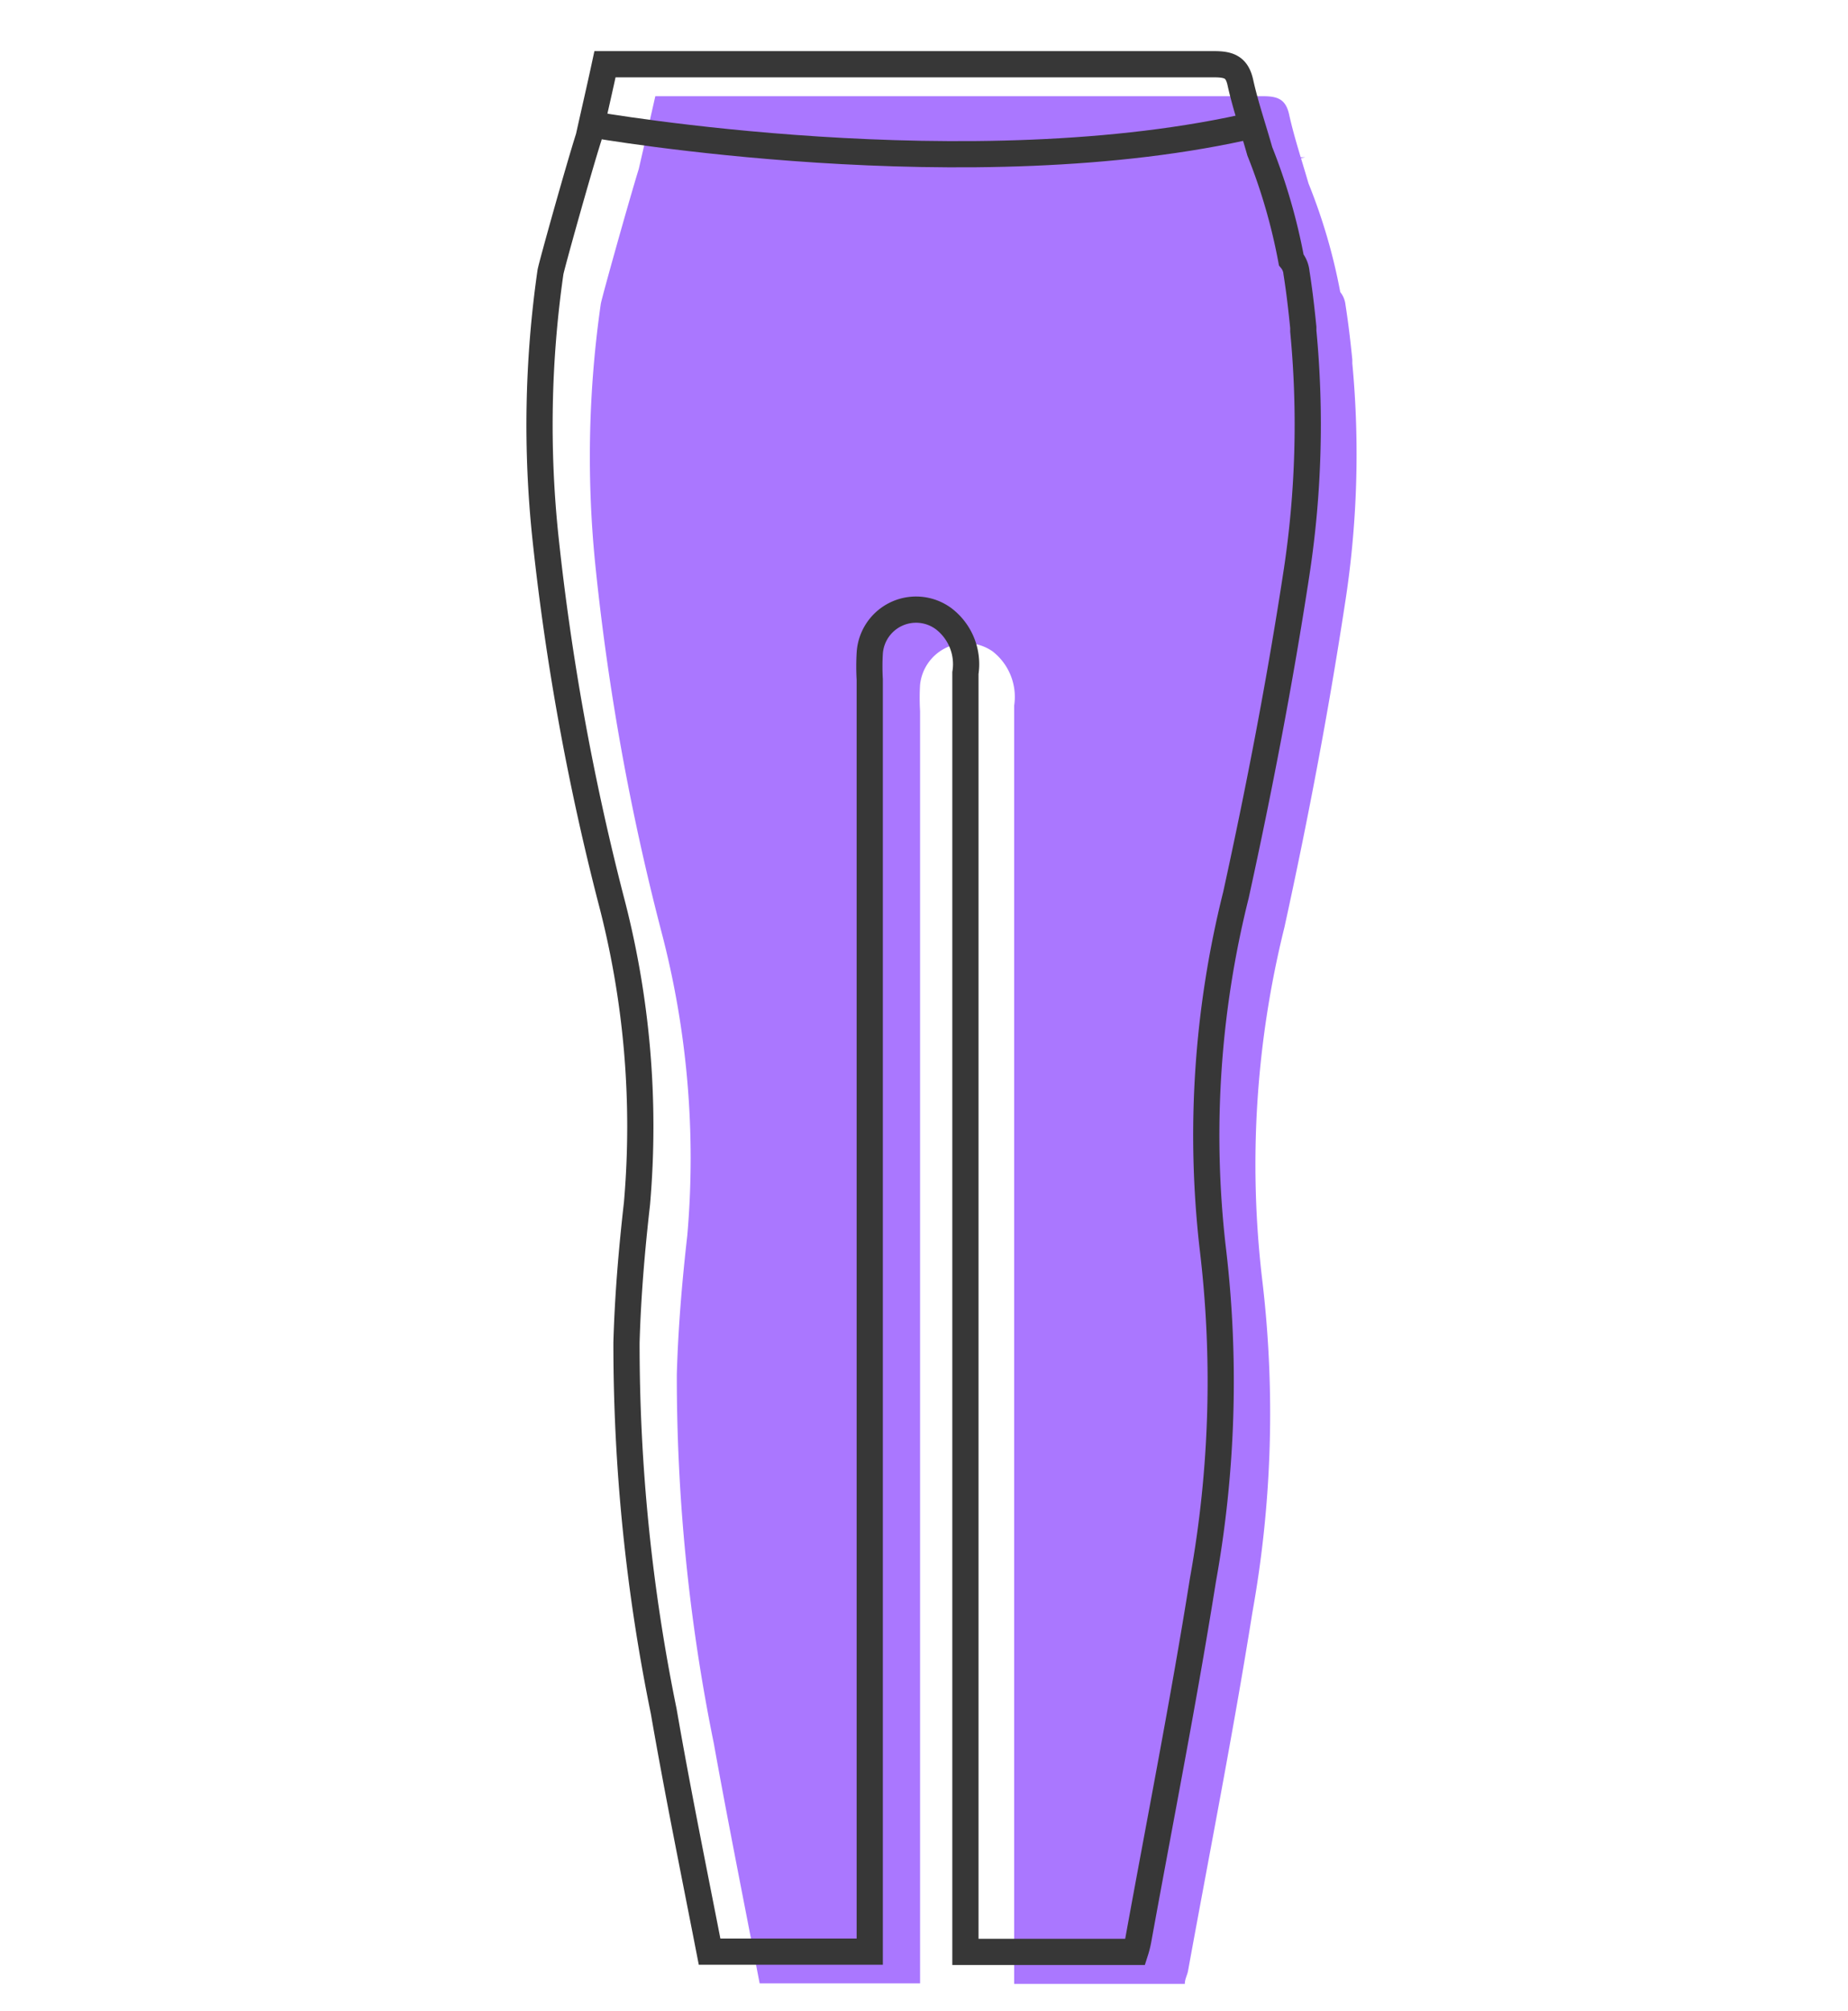 <svg id="Warstwa_1" data-name="Warstwa 1" xmlns="http://www.w3.org/2000/svg" width="70.5" height="76.7" viewBox="0 0 70.5 76.7">
  <g>
    <path d="M51.59,13.86h0s0,0,0-.14c-.07-.7-.15-1.39-.26-2.09a.93.93,0,0,0-.2-.49A21.79,21.79,0,0,0,49.92,7c-.27-.93-.55-1.77-.74-2.63-.13-.59-.44-.7-1-.7q-11.23,0-22.48,0H25c-.21.92-.41,1.82-.63,2.77-.38,1.23-1.41,4.91-1.45,5.15a41,41,0,0,0-.19,10.14,93,93,0,0,0,2.49,13.76,34,34,0,0,1,1,11.63c-.2,1.76-.35,3.53-.4,5.3a70,70,0,0,0,1.41,14.07c.54,3,1.16,6.09,1.75,9.16H35.1V27.12a8.46,8.46,0,0,1,0-1,1.77,1.77,0,0,1,2.76-1.28,2.2,2.2,0,0,1,.83,2.07q0,23.88,0,47.76v1H45.2c0-.18.09-.33.12-.48.83-4.56,1.73-9.12,2.46-13.7a42.93,42.93,0,0,0,.37-12.7A37.51,37.51,0,0,1,49,35.37c.89-4.06,1.67-8.16,2.3-12.28A37,37,0,0,0,51.59,13.86Z" fill="#a7f"/>
    <path d="M24.48,6S39,8.54,49.79,6" fill="#a7f"/>
  </g>
  <g>
    <path d="M49.72,12.63h0s0-.05,0-.14c-.07-.7-.15-1.4-.26-2.09a.9.9,0,0,0-.2-.49,22.11,22.11,0,0,0-1.2-4.14c-.26-.92-.55-1.76-.74-2.62-.13-.59-.43-.7-1-.7-7.49,0-15,0-22.47,0h-.77c-.2.93-.41,1.83-.62,2.78-.39,1.22-1.42,4.91-1.46,5.15a41,41,0,0,0-.19,10.14,95.89,95.89,0,0,0,2.49,13.76,34,34,0,0,1,1,11.63c-.2,1.76-.35,3.53-.4,5.3a69.86,69.86,0,0,0,1.42,14.06c.53,3.06,1.15,6.09,1.75,9.17h6.11v-1q0-23.76,0-47.52a8.68,8.68,0,0,1,0-1A1.77,1.77,0,0,1,36,23.6a2.18,2.18,0,0,1,.83,2.07V74.45h6.48a3.73,3.73,0,0,0,.12-.48c.83-4.57,1.73-9.12,2.46-13.7a42.65,42.65,0,0,0,.37-12.71,37.7,37.7,0,0,1,.89-13.42c.89-4.06,1.68-8.16,2.31-12.28A37.52,37.52,0,0,0,49.72,12.63Z" fill="none" stroke="#373737" stroke-miterlimit="10"/>
    <path d="M22.61,4.75s14.47,2.55,25.31,0" fill="none" stroke="#373737" stroke-miterlimit="10"/>
  </g>
</svg>
